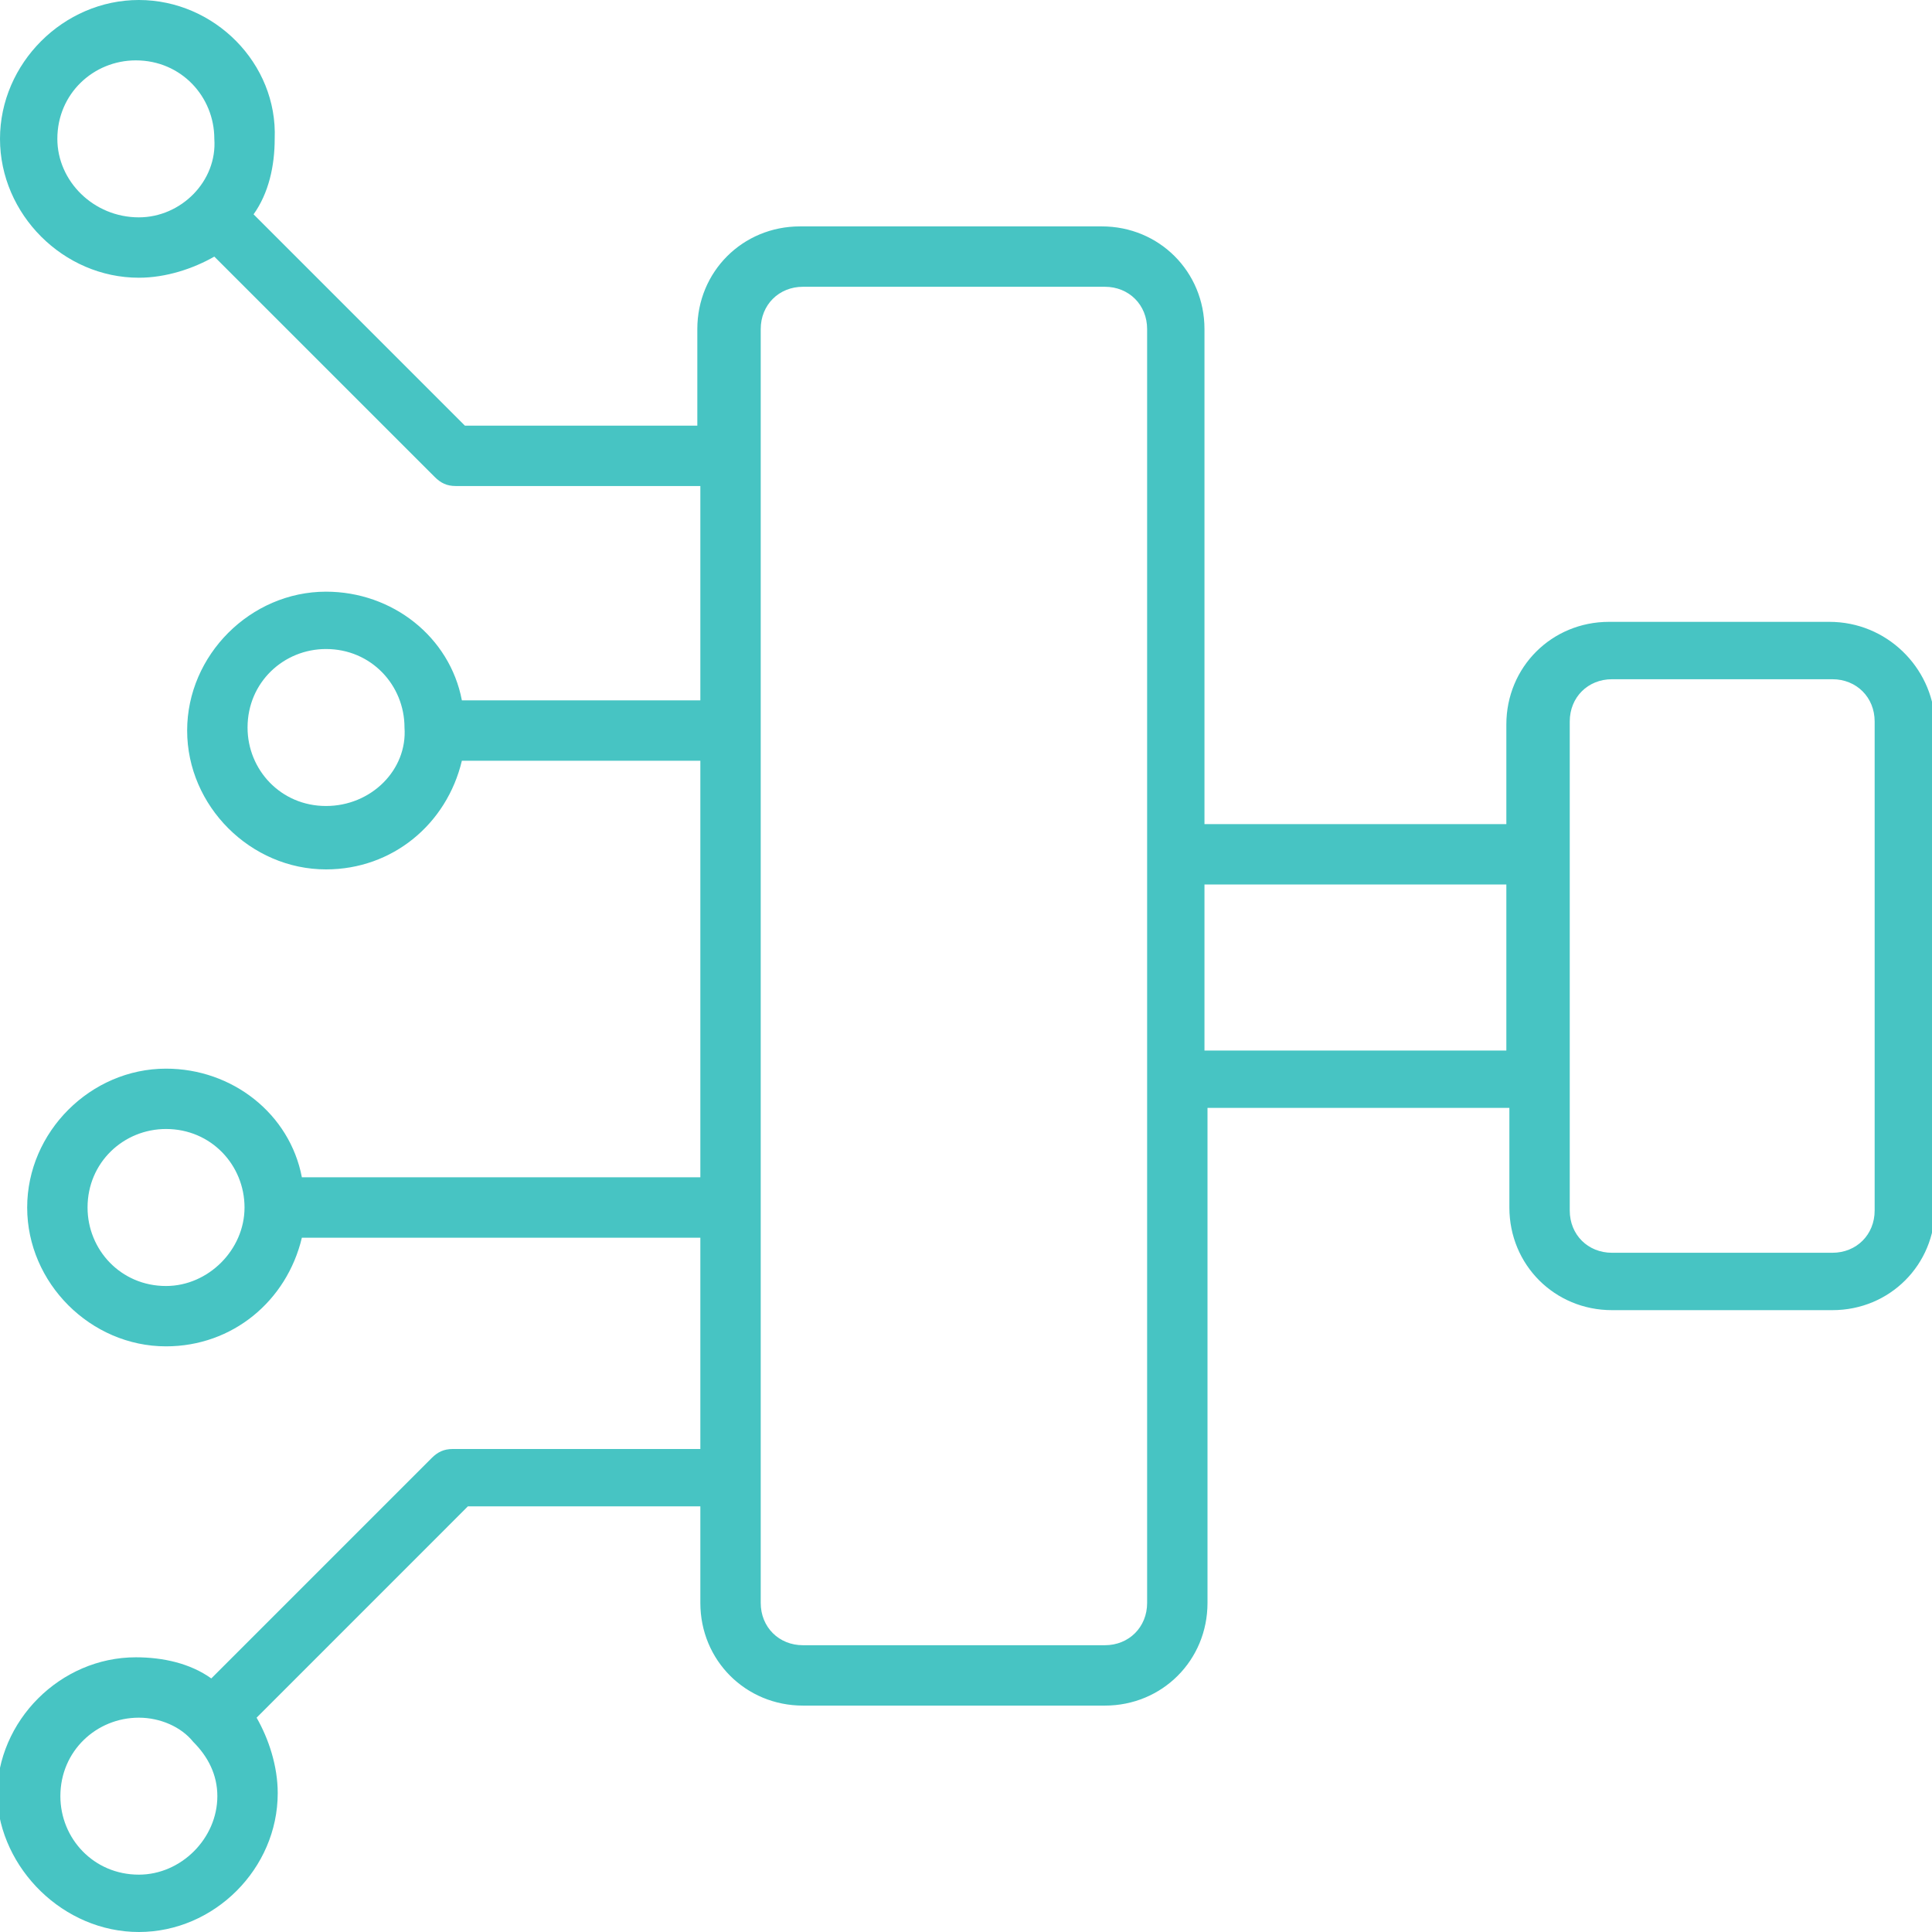 <svg width="60" height="60" viewBox="0 0 60 60" fill="none" xmlns="http://www.w3.org/2000/svg">
<g clip-path="url(#clip0_1095_5971)">
<path d="M56.812 19.312H49.969C48.188 19.312 46.781 20.719 46.781 22.5V25.594H37.406V10.219C37.406 8.438 36 7.031 34.219 7.031H24.844C23.062 7.031 21.656 8.438 21.656 10.219V13.219H14.438L7.875 6.656C8.344 6 8.531 5.156 8.531 4.312C8.625 1.969 6.656 0 4.312 0C1.969 0 7.45058e-09 1.969 7.45058e-09 4.312C7.45058e-09 6.656 1.969 8.625 4.312 8.625C5.156 8.625 6 8.344 6.656 7.969L13.5 14.812C13.688 15 13.875 15.094 14.156 15.094H21.75V21.75H14.344C13.969 19.781 12.188 18.375 10.125 18.375C7.781 18.375 5.812 20.344 5.812 22.688C5.812 25.031 7.781 27 10.125 27C12.188 27 13.875 25.594 14.344 23.625H21.75V36.562H9.375C9 34.594 7.219 33.188 5.156 33.188C2.812 33.188 0.844 35.156 0.844 37.5C0.844 39.844 2.812 41.812 5.156 41.812C7.219 41.812 8.906 40.406 9.375 38.438H21.75V45H14.062C13.781 45 13.594 45.094 13.406 45.281L6.562 52.125C5.906 51.656 5.062 51.469 4.219 51.469C1.875 51.469 -0.094 53.438 -0.094 55.781C7.45058e-09 58.031 1.969 60 4.312 60C6.656 60 8.625 58.031 8.625 55.688C8.625 54.844 8.344 54 7.969 53.344L14.531 46.781H21.75V49.781C21.75 51.562 23.156 52.969 24.938 52.969H34.312C36.094 52.969 37.5 51.562 37.5 49.781V34.406H46.875V37.5C46.875 39.281 48.281 40.688 50.062 40.688H56.906C58.688 40.688 60.094 39.281 60.094 37.5V22.406C60 20.719 58.594 19.312 56.812 19.312ZM1.781 4.312C1.781 2.906 2.906 1.875 4.219 1.875C5.625 1.875 6.656 3 6.656 4.312C6.75 5.625 5.625 6.75 4.312 6.75C2.906 6.75 1.781 5.625 1.781 4.312ZM10.125 25.031C8.719 25.031 7.688 23.906 7.688 22.594C7.688 21.188 8.812 20.156 10.125 20.156C11.531 20.156 12.562 21.281 12.562 22.594C12.656 23.906 11.531 25.031 10.125 25.031ZM5.156 39.938C3.75 39.938 2.719 38.812 2.719 37.5C2.719 36.094 3.844 35.062 5.156 35.062C6.562 35.062 7.594 36.188 7.594 37.5C7.594 38.812 6.469 39.938 5.156 39.938ZM4.312 58.219C2.906 58.219 1.875 57.094 1.875 55.781C1.875 54.375 3 53.344 4.312 53.344C4.969 53.344 5.625 53.625 6 54.094C6.469 54.562 6.75 55.125 6.75 55.781C6.75 57.094 5.625 58.219 4.312 58.219ZM35.625 49.781C35.625 50.531 35.062 51.094 34.312 51.094H24.938C24.188 51.094 23.625 50.531 23.625 49.781V10.219C23.625 9.469 24.188 8.906 24.938 8.906H34.312C35.062 8.906 35.625 9.469 35.625 10.219V49.781ZM37.406 32.625V27.469H46.781V32.625H37.406ZM58.219 37.594C58.219 38.344 57.656 38.906 56.906 38.906H50.062C49.312 38.906 48.75 38.344 48.75 37.594V22.406C48.75 21.656 49.312 21.094 50.062 21.094H56.906C57.656 21.094 58.219 21.656 58.219 22.406V37.594Z" fill="#47C4C3"/>
</g>
<defs>
<clipPath id="clip0_1095_5971">
<rect width="60" height="60" fill="white"/>
</clipPath>
</defs>
</svg>
